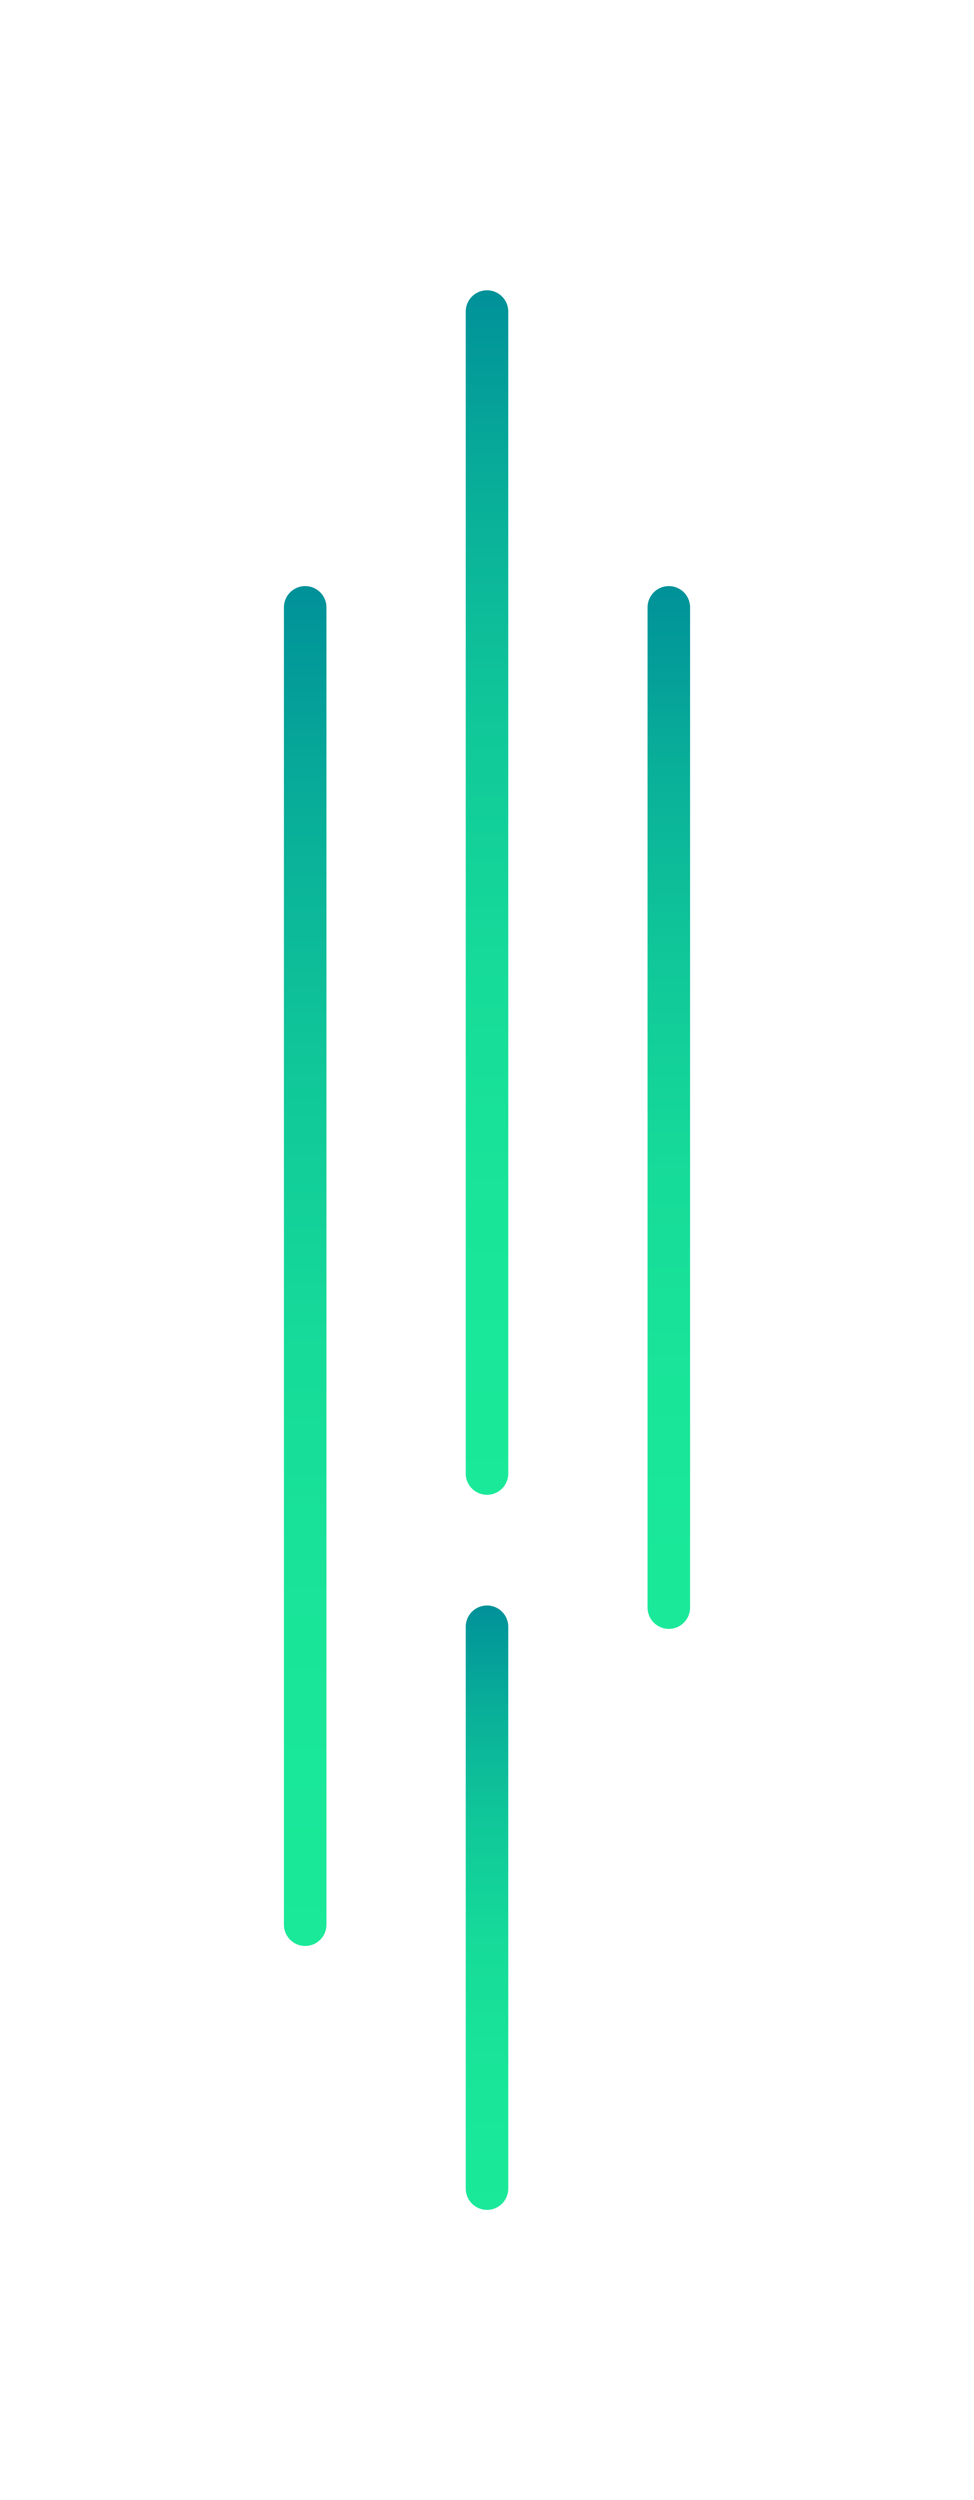 <svg xmlns="http://www.w3.org/2000/svg" xmlns:xlink="http://www.w3.org/1999/xlink" id="Layer_1" x="0px" y="0px" viewBox="0 0 458.02 1174.8" style="enable-background:new 0 0 458.02 1174.8;" xml:space="preserve"><style type="text/css">	.st0{fill:none;stroke:url(#SVGID_1_);stroke-width:20;stroke-linecap:round;stroke-miterlimit:10;}			.st1{fill:none;stroke:url(#SVGID_00000178891490938052922400000015310598369018773400_);stroke-width:20;stroke-linecap:round;stroke-miterlimit:10;}			.st2{fill:none;stroke:url(#SVGID_00000170974358090146188730000013439101027190197383_);stroke-width:20;stroke-linecap:round;stroke-miterlimit:10;}			.st3{fill:none;stroke:url(#SVGID_00000075157655946728106220000012964233863237920176_);stroke-width:20;stroke-linecap:round;stroke-miterlimit:10;}			.st4{fill:none;stroke:url(#SVGID_00000092434015279218375580000005214554231806489788_);stroke-width:20;stroke-linecap:round;stroke-miterlimit:10;}			.st5{fill:none;stroke:url(#SVGID_00000157273768653390307350000006803859156335599795_);stroke-width:20;stroke-linecap:round;stroke-miterlimit:10;}			.st6{fill:none;stroke:url(#SVGID_00000116946235360581655600000004011821096255628685_);stroke-width:20;stroke-linecap:round;stroke-miterlimit:10;}			.st7{fill:none;stroke:url(#SVGID_00000160892779642579606300000012064543196702123660_);stroke-width:20;stroke-linecap:round;stroke-miterlimit:10;}</style><g>			<linearGradient id="SVGID_1_" gradientUnits="userSpaceOnUse" x1="166.515" y1="-3451.401" x2="166.515" y2="-2812.401" gradientTransform="matrix(-1 0 0 -1 310.025 -2537)">		<stop offset="0" style="stop-color:#1AE999"></stop>		<stop offset="0.232" style="stop-color:#19E599"></stop>		<stop offset="0.44" style="stop-color:#16DB99"></stop>		<stop offset="0.637" style="stop-color:#10C899"></stop>		<stop offset="0.828" style="stop-color:#09AF99"></stop>		<stop offset="1" style="stop-color:#009199"></stop>	</linearGradient>	<line class="st0" x1="143.51" y1="904.4" x2="143.51" y2="285.4"></line>			<linearGradient id="SVGID_00000000191296707727505370000003803456184240886168_" gradientUnits="userSpaceOnUse" x1="335.516" y1="-3451.401" x2="335.516" y2="-2961.401" gradientTransform="matrix(-1 0 0 -1 650.028 -2686)">		<stop offset="0" style="stop-color:#1AE999"></stop>		<stop offset="0.232" style="stop-color:#19E599"></stop>		<stop offset="0.44" style="stop-color:#16DB99"></stop>		<stop offset="0.637" style="stop-color:#10C899"></stop>		<stop offset="0.828" style="stop-color:#09AF99"></stop>		<stop offset="1" style="stop-color:#009199"></stop>	</linearGradient>			<line style="fill:none;stroke:url(#SVGID_00000000191296707727505370000003803456184240886168_);stroke-width:20;stroke-linecap:round;stroke-miterlimit:10;" x1="314.51" y1="755.4" x2="314.51" y2="285.4"></line>			<linearGradient id="SVGID_00000134964876428814345040000006339992620239665317_" gradientUnits="userSpaceOnUse" x1="229.01" y1="702.401" x2="229.01" y2="136.401">		<stop offset="0" style="stop-color:#1AE999"></stop>		<stop offset="0.232" style="stop-color:#19E599"></stop>		<stop offset="0.44" style="stop-color:#16DB99"></stop>		<stop offset="0.637" style="stop-color:#10C899"></stop>		<stop offset="0.828" style="stop-color:#09AF99"></stop>		<stop offset="1" style="stop-color:#009199"></stop>	</linearGradient>			<line style="fill:none;stroke:url(#SVGID_00000134964876428814345040000006339992620239665317_);stroke-width:20;stroke-linecap:round;stroke-miterlimit:10;" x1="229.01" y1="146.4" x2="229.01" y2="692.4"></line>			<linearGradient id="SVGID_00000030478463595189932000000008735368906430827700_" gradientUnits="userSpaceOnUse" x1="229.01" y1="1038.401" x2="229.01" y2="754.401">		<stop offset="0" style="stop-color:#1AE999"></stop>		<stop offset="0.232" style="stop-color:#19E599"></stop>		<stop offset="0.44" style="stop-color:#16DB99"></stop>		<stop offset="0.637" style="stop-color:#10C899"></stop>		<stop offset="0.828" style="stop-color:#09AF99"></stop>		<stop offset="1" style="stop-color:#009199"></stop>	</linearGradient>			<line style="fill:none;stroke:url(#SVGID_00000030478463595189932000000008735368906430827700_);stroke-width:20;stroke-linecap:round;stroke-miterlimit:10;" x1="229.01" y1="764.4" x2="229.01" y2="1028.4"></line></g></svg>